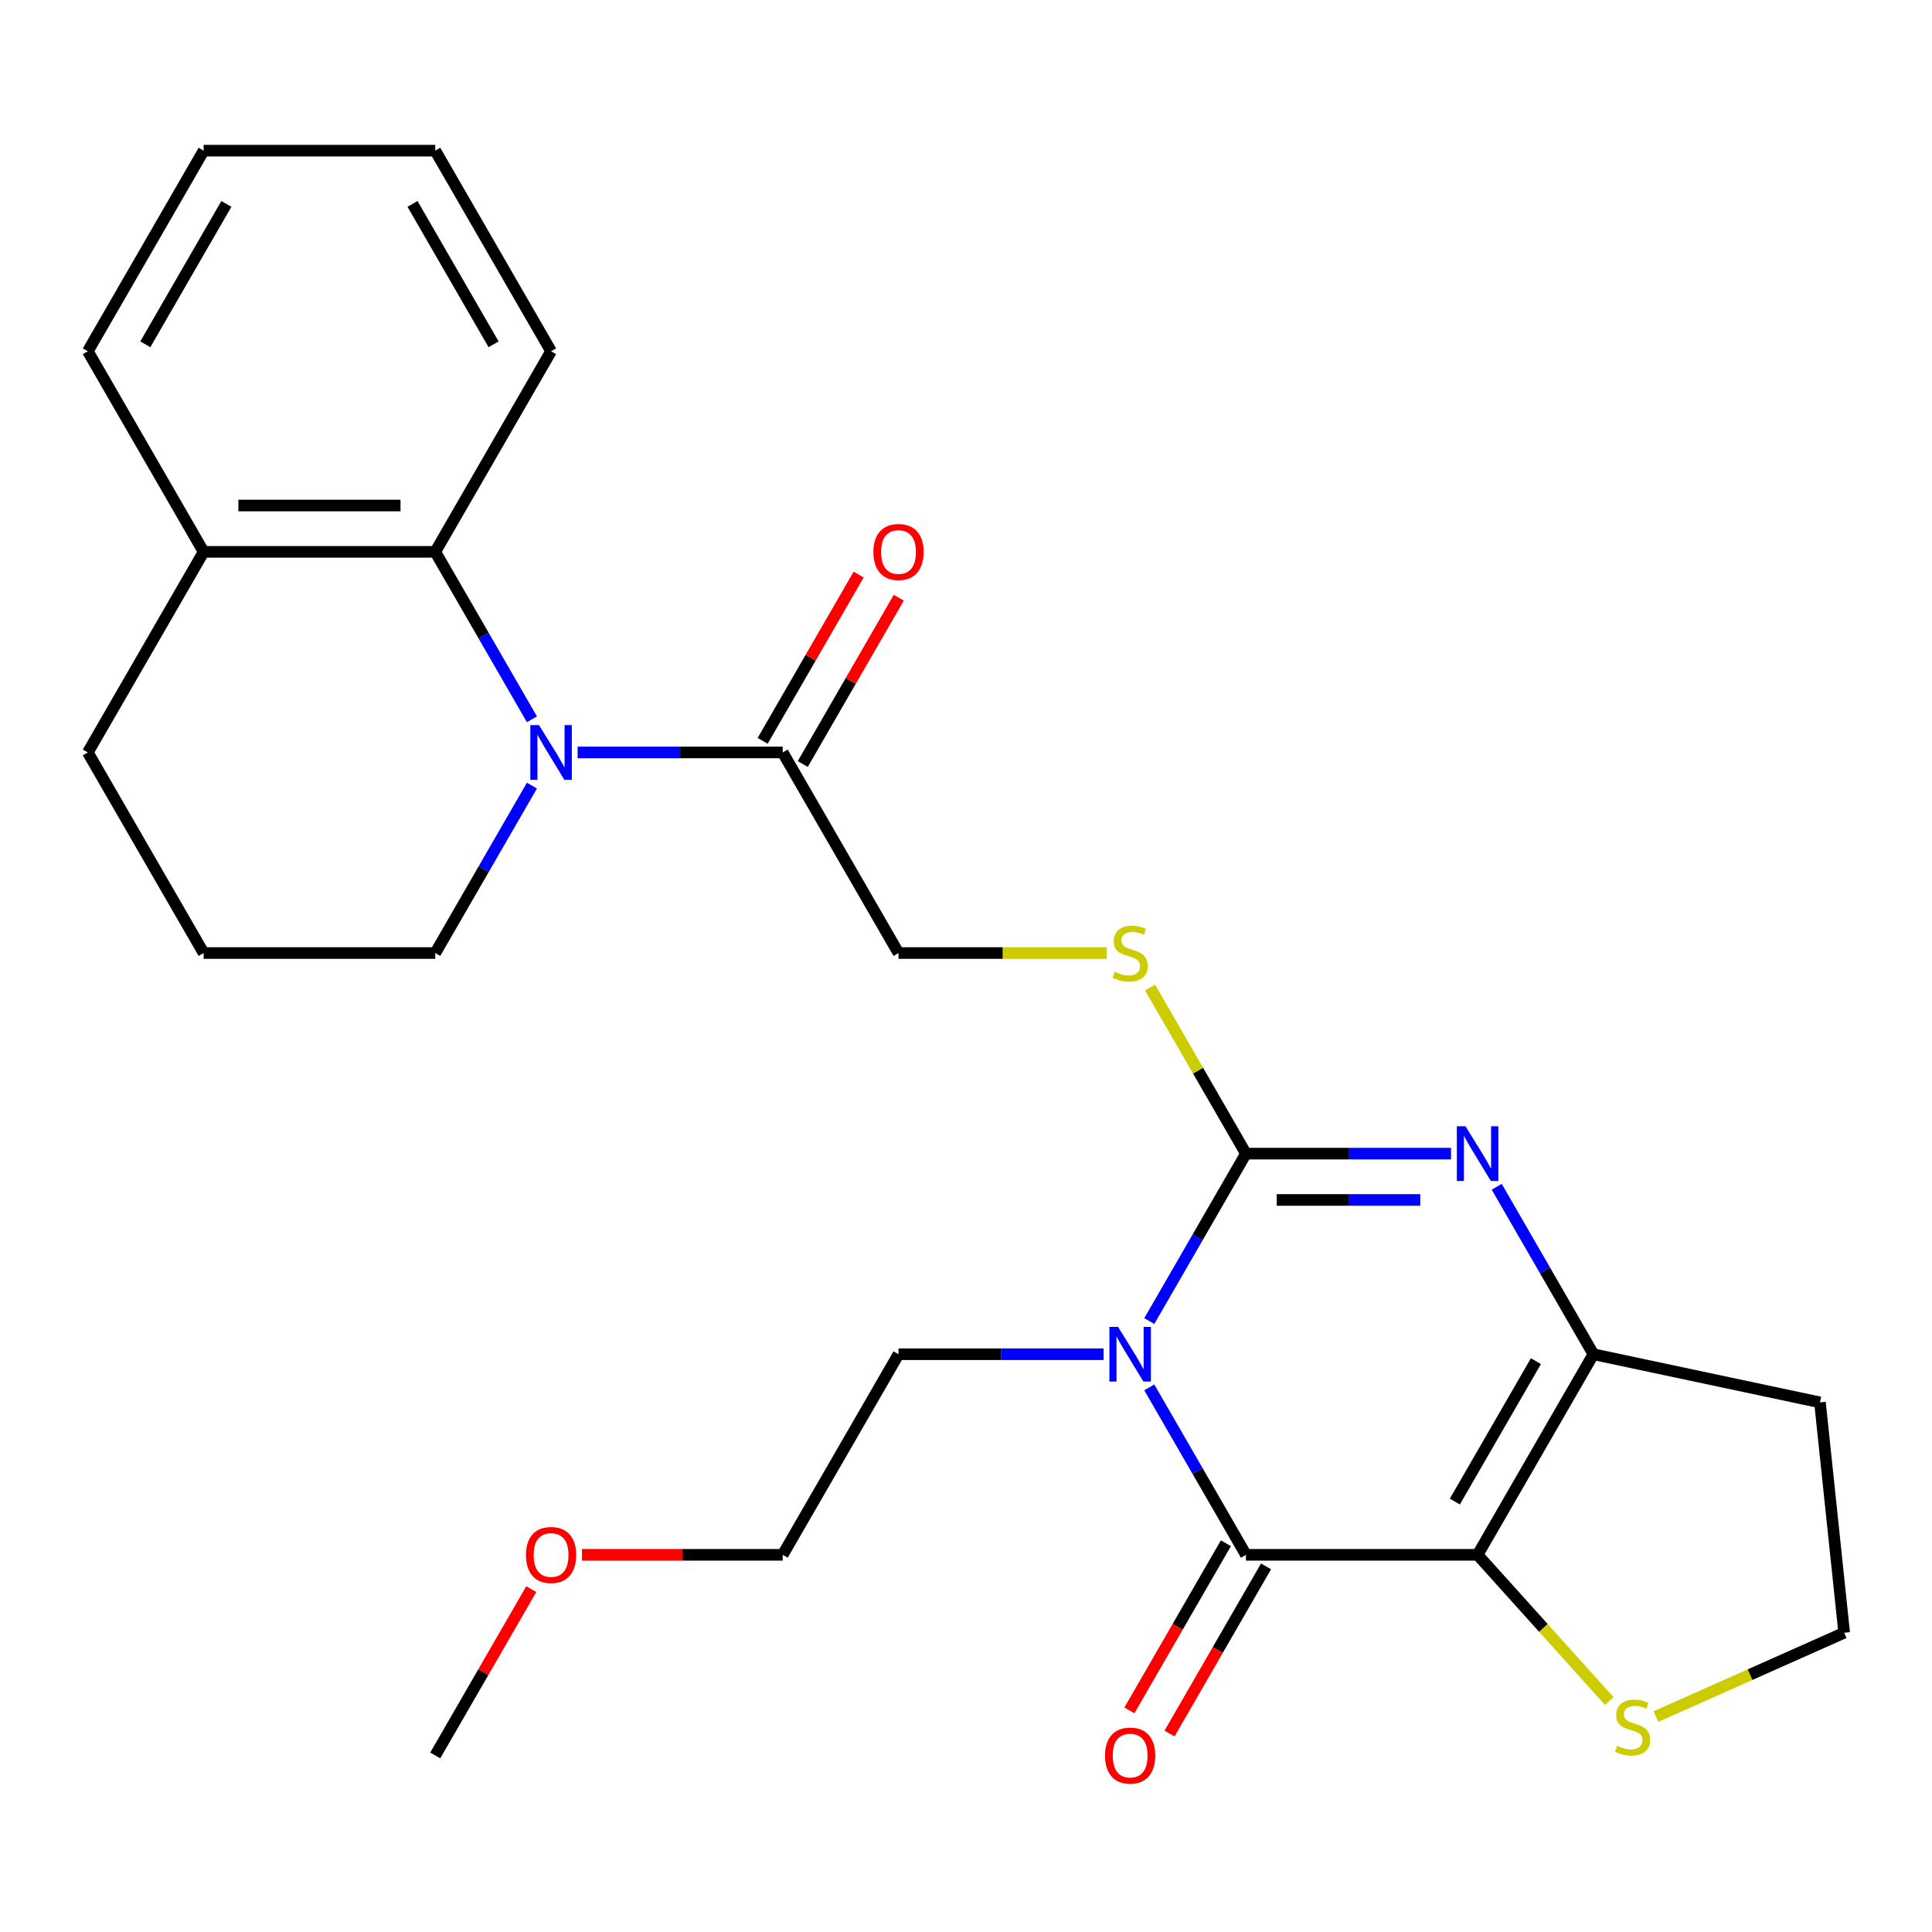 <?xml version='1.0' encoding='iso-8859-1'?>
<svg version='1.1' baseProfile='full'
              xmlns='http://www.w3.org/2000/svg'
                      xmlns:rdkit='http://www.rdkit.org/xml'
                      xmlns:xlink='http://www.w3.org/1999/xlink'
                  xml:space='preserve'
width='1000px' height='1000px' viewBox='0 0 1000 1000'>
<!-- END OF HEADER -->
<rect style='opacity:1.0;fill:#FFFFFF;stroke:none' width='1000' height='1000' x='0' y='0'> </rect>
<path class='bond-0' d='M 594.868,683.79 L 619.887,640.455' style='fill:none;fill-rule:evenodd;stroke:#0000FF;stroke-width:6px;stroke-linecap:butt;stroke-linejoin:miter;stroke-opacity:1' />
<path class='bond-0' d='M 619.887,640.455 L 644.907,597.119' style='fill:none;fill-rule:evenodd;stroke:#000000;stroke-width:6px;stroke-linecap:butt;stroke-linejoin:miter;stroke-opacity:1' />
<path class='bond-2' d='M 594.868,718.105 L 619.887,761.44' style='fill:none;fill-rule:evenodd;stroke:#0000FF;stroke-width:6px;stroke-linecap:butt;stroke-linejoin:miter;stroke-opacity:1' />
<path class='bond-2' d='M 619.887,761.44 L 644.907,804.776' style='fill:none;fill-rule:evenodd;stroke:#000000;stroke-width:6px;stroke-linecap:butt;stroke-linejoin:miter;stroke-opacity:1' />
<path class='bond-15' d='M 571.225,700.947 L 518.148,700.947' style='fill:none;fill-rule:evenodd;stroke:#0000FF;stroke-width:6px;stroke-linecap:butt;stroke-linejoin:miter;stroke-opacity:1' />
<path class='bond-15' d='M 518.148,700.947 L 465.071,700.947' style='fill:none;fill-rule:evenodd;stroke:#000000;stroke-width:6px;stroke-linecap:butt;stroke-linejoin:miter;stroke-opacity:1' />
<path class='bond-3' d='M 644.907,597.119 L 697.984,597.119' style='fill:none;fill-rule:evenodd;stroke:#000000;stroke-width:6px;stroke-linecap:butt;stroke-linejoin:miter;stroke-opacity:1' />
<path class='bond-3' d='M 697.984,597.119 L 751.06,597.119' style='fill:none;fill-rule:evenodd;stroke:#0000FF;stroke-width:6px;stroke-linecap:butt;stroke-linejoin:miter;stroke-opacity:1' />
<path class='bond-3' d='M 660.83,621.097 L 697.984,621.097' style='fill:none;fill-rule:evenodd;stroke:#000000;stroke-width:6px;stroke-linecap:butt;stroke-linejoin:miter;stroke-opacity:1' />
<path class='bond-3' d='M 697.984,621.097 L 735.137,621.097' style='fill:none;fill-rule:evenodd;stroke:#0000FF;stroke-width:6px;stroke-linecap:butt;stroke-linejoin:miter;stroke-opacity:1' />
<path class='bond-8' d='M 644.907,597.119 L 620.095,554.144' style='fill:none;fill-rule:evenodd;stroke:#000000;stroke-width:6px;stroke-linecap:butt;stroke-linejoin:miter;stroke-opacity:1' />
<path class='bond-8' d='M 620.095,554.144 L 595.283,511.168' style='fill:none;fill-rule:evenodd;stroke:#CCCC00;stroke-width:6px;stroke-linecap:butt;stroke-linejoin:miter;stroke-opacity:1' />
<path class='bond-1' d='M 764.798,804.776 L 644.907,804.776' style='fill:none;fill-rule:evenodd;stroke:#000000;stroke-width:6px;stroke-linecap:butt;stroke-linejoin:miter;stroke-opacity:1' />
<path class='bond-4' d='M 764.798,804.776 L 824.743,700.947' style='fill:none;fill-rule:evenodd;stroke:#000000;stroke-width:6px;stroke-linecap:butt;stroke-linejoin:miter;stroke-opacity:1' />
<path class='bond-4' d='M 753.024,777.212 L 794.985,704.533' style='fill:none;fill-rule:evenodd;stroke:#000000;stroke-width:6px;stroke-linecap:butt;stroke-linejoin:miter;stroke-opacity:1' />
<path class='bond-9' d='M 764.798,804.776 L 798.87,842.617' style='fill:none;fill-rule:evenodd;stroke:#000000;stroke-width:6px;stroke-linecap:butt;stroke-linejoin:miter;stroke-opacity:1' />
<path class='bond-9' d='M 798.87,842.617 L 832.943,880.458' style='fill:none;fill-rule:evenodd;stroke:#CCCC00;stroke-width:6px;stroke-linecap:butt;stroke-linejoin:miter;stroke-opacity:1' />
<path class='bond-10' d='M 634.524,798.781 L 609.551,842.037' style='fill:none;fill-rule:evenodd;stroke:#000000;stroke-width:6px;stroke-linecap:butt;stroke-linejoin:miter;stroke-opacity:1' />
<path class='bond-10' d='M 609.551,842.037 L 584.577,885.292' style='fill:none;fill-rule:evenodd;stroke:#FF0000;stroke-width:6px;stroke-linecap:butt;stroke-linejoin:miter;stroke-opacity:1' />
<path class='bond-10' d='M 655.29,810.77 L 630.316,854.026' style='fill:none;fill-rule:evenodd;stroke:#000000;stroke-width:6px;stroke-linecap:butt;stroke-linejoin:miter;stroke-opacity:1' />
<path class='bond-10' d='M 630.316,854.026 L 605.343,897.281' style='fill:none;fill-rule:evenodd;stroke:#FF0000;stroke-width:6px;stroke-linecap:butt;stroke-linejoin:miter;stroke-opacity:1' />
<path class='bond-27' d='M 774.703,614.276 L 799.723,657.612' style='fill:none;fill-rule:evenodd;stroke:#0000FF;stroke-width:6px;stroke-linecap:butt;stroke-linejoin:miter;stroke-opacity:1' />
<path class='bond-27' d='M 799.723,657.612 L 824.743,700.947' style='fill:none;fill-rule:evenodd;stroke:#000000;stroke-width:6px;stroke-linecap:butt;stroke-linejoin:miter;stroke-opacity:1' />
<path class='bond-14' d='M 824.743,700.947 L 942.013,725.874' style='fill:none;fill-rule:evenodd;stroke:#000000;stroke-width:6px;stroke-linecap:butt;stroke-linejoin:miter;stroke-opacity:1' />
<path class='bond-5' d='M 298.973,389.463 L 352.049,389.463' style='fill:none;fill-rule:evenodd;stroke:#0000FF;stroke-width:6px;stroke-linecap:butt;stroke-linejoin:miter;stroke-opacity:1' />
<path class='bond-5' d='M 352.049,389.463 L 405.126,389.463' style='fill:none;fill-rule:evenodd;stroke:#000000;stroke-width:6px;stroke-linecap:butt;stroke-linejoin:miter;stroke-opacity:1' />
<path class='bond-7' d='M 275.33,372.305 L 250.31,328.97' style='fill:none;fill-rule:evenodd;stroke:#0000FF;stroke-width:6px;stroke-linecap:butt;stroke-linejoin:miter;stroke-opacity:1' />
<path class='bond-7' d='M 250.31,328.97 L 225.29,285.634' style='fill:none;fill-rule:evenodd;stroke:#000000;stroke-width:6px;stroke-linecap:butt;stroke-linejoin:miter;stroke-opacity:1' />
<path class='bond-17' d='M 275.33,406.62 L 250.31,449.955' style='fill:none;fill-rule:evenodd;stroke:#0000FF;stroke-width:6px;stroke-linecap:butt;stroke-linejoin:miter;stroke-opacity:1' />
<path class='bond-17' d='M 250.31,449.955 L 225.29,493.291' style='fill:none;fill-rule:evenodd;stroke:#000000;stroke-width:6px;stroke-linecap:butt;stroke-linejoin:miter;stroke-opacity:1' />
<path class='bond-6' d='M 405.126,389.463 L 465.071,493.291' style='fill:none;fill-rule:evenodd;stroke:#000000;stroke-width:6px;stroke-linecap:butt;stroke-linejoin:miter;stroke-opacity:1' />
<path class='bond-13' d='M 415.509,395.457 L 440.355,352.422' style='fill:none;fill-rule:evenodd;stroke:#000000;stroke-width:6px;stroke-linecap:butt;stroke-linejoin:miter;stroke-opacity:1' />
<path class='bond-13' d='M 440.355,352.422 L 465.202,309.386' style='fill:none;fill-rule:evenodd;stroke:#FF0000;stroke-width:6px;stroke-linecap:butt;stroke-linejoin:miter;stroke-opacity:1' />
<path class='bond-13' d='M 394.743,383.468 L 419.59,340.433' style='fill:none;fill-rule:evenodd;stroke:#000000;stroke-width:6px;stroke-linecap:butt;stroke-linejoin:miter;stroke-opacity:1' />
<path class='bond-13' d='M 419.59,340.433 L 444.436,297.397' style='fill:none;fill-rule:evenodd;stroke:#FF0000;stroke-width:6px;stroke-linecap:butt;stroke-linejoin:miter;stroke-opacity:1' />
<path class='bond-12' d='M 225.29,285.634 L 105.4,285.634' style='fill:none;fill-rule:evenodd;stroke:#000000;stroke-width:6px;stroke-linecap:butt;stroke-linejoin:miter;stroke-opacity:1' />
<path class='bond-12' d='M 207.307,261.656 L 123.383,261.656' style='fill:none;fill-rule:evenodd;stroke:#000000;stroke-width:6px;stroke-linecap:butt;stroke-linejoin:miter;stroke-opacity:1' />
<path class='bond-18' d='M 225.29,285.634 L 285.236,181.806' style='fill:none;fill-rule:evenodd;stroke:#000000;stroke-width:6px;stroke-linecap:butt;stroke-linejoin:miter;stroke-opacity:1' />
<path class='bond-11' d='M 572.885,493.291 L 518.978,493.291' style='fill:none;fill-rule:evenodd;stroke:#CCCC00;stroke-width:6px;stroke-linecap:butt;stroke-linejoin:miter;stroke-opacity:1' />
<path class='bond-11' d='M 518.978,493.291 L 465.071,493.291' style='fill:none;fill-rule:evenodd;stroke:#000000;stroke-width:6px;stroke-linecap:butt;stroke-linejoin:miter;stroke-opacity:1' />
<path class='bond-16' d='M 857.097,888.494 L 905.821,866.801' style='fill:none;fill-rule:evenodd;stroke:#CCCC00;stroke-width:6px;stroke-linecap:butt;stroke-linejoin:miter;stroke-opacity:1' />
<path class='bond-16' d='M 905.821,866.801 L 954.545,845.108' style='fill:none;fill-rule:evenodd;stroke:#000000;stroke-width:6px;stroke-linecap:butt;stroke-linejoin:miter;stroke-opacity:1' />
<path class='bond-22' d='M 105.4,285.634 L 45.455,181.806' style='fill:none;fill-rule:evenodd;stroke:#000000;stroke-width:6px;stroke-linecap:butt;stroke-linejoin:miter;stroke-opacity:1' />
<path class='bond-29' d='M 105.4,285.634 L 45.455,389.463' style='fill:none;fill-rule:evenodd;stroke:#000000;stroke-width:6px;stroke-linecap:butt;stroke-linejoin:miter;stroke-opacity:1' />
<path class='bond-28' d='M 942.013,725.874 L 954.545,845.108' style='fill:none;fill-rule:evenodd;stroke:#000000;stroke-width:6px;stroke-linecap:butt;stroke-linejoin:miter;stroke-opacity:1' />
<path class='bond-23' d='M 465.071,700.947 L 405.126,804.776' style='fill:none;fill-rule:evenodd;stroke:#000000;stroke-width:6px;stroke-linecap:butt;stroke-linejoin:miter;stroke-opacity:1' />
<path class='bond-19' d='M 225.29,493.291 L 105.4,493.291' style='fill:none;fill-rule:evenodd;stroke:#000000;stroke-width:6px;stroke-linecap:butt;stroke-linejoin:miter;stroke-opacity:1' />
<path class='bond-25' d='M 285.236,181.806 L 225.29,77.978' style='fill:none;fill-rule:evenodd;stroke:#000000;stroke-width:6px;stroke-linecap:butt;stroke-linejoin:miter;stroke-opacity:1' />
<path class='bond-25' d='M 255.478,178.221 L 213.516,105.541' style='fill:none;fill-rule:evenodd;stroke:#000000;stroke-width:6px;stroke-linecap:butt;stroke-linejoin:miter;stroke-opacity:1' />
<path class='bond-21' d='M 105.4,493.291 L 45.455,389.463' style='fill:none;fill-rule:evenodd;stroke:#000000;stroke-width:6px;stroke-linecap:butt;stroke-linejoin:miter;stroke-opacity:1' />
<path class='bond-20' d='M 301.233,804.776 L 353.179,804.776' style='fill:none;fill-rule:evenodd;stroke:#FF0000;stroke-width:6px;stroke-linecap:butt;stroke-linejoin:miter;stroke-opacity:1' />
<path class='bond-20' d='M 353.179,804.776 L 405.126,804.776' style='fill:none;fill-rule:evenodd;stroke:#000000;stroke-width:6px;stroke-linecap:butt;stroke-linejoin:miter;stroke-opacity:1' />
<path class='bond-24' d='M 274.983,822.533 L 250.137,865.568' style='fill:none;fill-rule:evenodd;stroke:#FF0000;stroke-width:6px;stroke-linecap:butt;stroke-linejoin:miter;stroke-opacity:1' />
<path class='bond-24' d='M 250.137,865.568 L 225.29,908.604' style='fill:none;fill-rule:evenodd;stroke:#000000;stroke-width:6px;stroke-linecap:butt;stroke-linejoin:miter;stroke-opacity:1' />
<path class='bond-30' d='M 45.455,181.806 L 105.4,77.978' style='fill:none;fill-rule:evenodd;stroke:#000000;stroke-width:6px;stroke-linecap:butt;stroke-linejoin:miter;stroke-opacity:1' />
<path class='bond-30' d='M 75.212,178.221 L 117.174,105.541' style='fill:none;fill-rule:evenodd;stroke:#000000;stroke-width:6px;stroke-linecap:butt;stroke-linejoin:miter;stroke-opacity:1' />
<path class='bond-26' d='M 225.29,77.978 L 105.4,77.978' style='fill:none;fill-rule:evenodd;stroke:#000000;stroke-width:6px;stroke-linecap:butt;stroke-linejoin:miter;stroke-opacity:1' />
<path  class='atom-0' d='M 578.702 686.787
L 587.982 701.787
Q 588.902 703.267, 590.382 705.947
Q 591.862 708.627, 591.942 708.787
L 591.942 686.787
L 595.702 686.787
L 595.702 715.107
L 591.822 715.107
L 581.862 698.707
Q 580.702 696.787, 579.462 694.587
Q 578.262 692.387, 577.902 691.707
L 577.902 715.107
L 574.222 715.107
L 574.222 686.787
L 578.702 686.787
' fill='#0000FF'/>
<path  class='atom-4' d='M 758.538 582.959
L 767.818 597.959
Q 768.738 599.439, 770.218 602.119
Q 771.698 604.799, 771.778 604.959
L 771.778 582.959
L 775.538 582.959
L 775.538 611.279
L 771.658 611.279
L 761.698 594.879
Q 760.538 592.959, 759.298 590.759
Q 758.098 588.559, 757.738 587.879
L 757.738 611.279
L 754.058 611.279
L 754.058 582.959
L 758.538 582.959
' fill='#0000FF'/>
<path  class='atom-6' d='M 278.976 375.303
L 288.256 390.303
Q 289.176 391.783, 290.656 394.463
Q 292.136 397.143, 292.216 397.303
L 292.216 375.303
L 295.976 375.303
L 295.976 403.623
L 292.096 403.623
L 282.136 387.223
Q 280.976 385.303, 279.736 383.103
Q 278.536 380.903, 278.176 380.223
L 278.176 403.623
L 274.496 403.623
L 274.496 375.303
L 278.976 375.303
' fill='#0000FF'/>
<path  class='atom-9' d='M 576.962 503.011
Q 577.282 503.131, 578.602 503.691
Q 579.922 504.251, 581.362 504.611
Q 582.842 504.931, 584.282 504.931
Q 586.962 504.931, 588.522 503.651
Q 590.082 502.331, 590.082 500.051
Q 590.082 498.491, 589.282 497.531
Q 588.522 496.571, 587.322 496.051
Q 586.122 495.531, 584.122 494.931
Q 581.602 494.171, 580.082 493.451
Q 578.602 492.731, 577.522 491.211
Q 576.482 489.691, 576.482 487.131
Q 576.482 483.571, 578.882 481.371
Q 581.322 479.171, 586.122 479.171
Q 589.402 479.171, 593.122 480.731
L 592.202 483.811
Q 588.802 482.411, 586.242 482.411
Q 583.482 482.411, 581.962 483.571
Q 580.442 484.691, 580.482 486.651
Q 580.482 488.171, 581.242 489.091
Q 582.042 490.011, 583.162 490.531
Q 584.322 491.051, 586.242 491.651
Q 588.802 492.451, 590.322 493.251
Q 591.842 494.051, 592.922 495.691
Q 594.042 497.291, 594.042 500.051
Q 594.042 503.971, 591.402 506.091
Q 588.802 508.171, 584.442 508.171
Q 581.922 508.171, 580.002 507.611
Q 578.122 507.091, 575.882 506.171
L 576.962 503.011
' fill='#CCCC00'/>
<path  class='atom-10' d='M 837.02 903.592
Q 837.34 903.712, 838.66 904.272
Q 839.98 904.832, 841.42 905.192
Q 842.9 905.512, 844.34 905.512
Q 847.02 905.512, 848.58 904.232
Q 850.14 902.912, 850.14 900.632
Q 850.14 899.072, 849.34 898.112
Q 848.58 897.152, 847.38 896.632
Q 846.18 896.112, 844.18 895.512
Q 841.66 894.752, 840.14 894.032
Q 838.66 893.312, 837.58 891.792
Q 836.54 890.272, 836.54 887.712
Q 836.54 884.152, 838.94 881.952
Q 841.38 879.752, 846.18 879.752
Q 849.46 879.752, 853.18 881.312
L 852.26 884.392
Q 848.86 882.992, 846.3 882.992
Q 843.54 882.992, 842.02 884.152
Q 840.5 885.272, 840.54 887.232
Q 840.54 888.752, 841.3 889.672
Q 842.1 890.592, 843.22 891.112
Q 844.38 891.632, 846.3 892.232
Q 848.86 893.032, 850.38 893.832
Q 851.9 894.632, 852.98 896.272
Q 854.1 897.872, 854.1 900.632
Q 854.1 904.552, 851.46 906.672
Q 848.86 908.752, 844.5 908.752
Q 841.98 908.752, 840.06 908.192
Q 838.18 907.672, 835.94 906.752
L 837.02 903.592
' fill='#CCCC00'/>
<path  class='atom-11' d='M 571.962 908.684
Q 571.962 901.884, 575.322 898.084
Q 578.682 894.284, 584.962 894.284
Q 591.242 894.284, 594.602 898.084
Q 597.962 901.884, 597.962 908.684
Q 597.962 915.564, 594.562 919.484
Q 591.162 923.364, 584.962 923.364
Q 578.722 923.364, 575.322 919.484
Q 571.962 915.604, 571.962 908.684
M 584.962 920.164
Q 589.282 920.164, 591.602 917.284
Q 593.962 914.364, 593.962 908.684
Q 593.962 903.124, 591.602 900.324
Q 589.282 897.484, 584.962 897.484
Q 580.642 897.484, 578.282 900.284
Q 575.962 903.084, 575.962 908.684
Q 575.962 914.404, 578.282 917.284
Q 580.642 920.164, 584.962 920.164
' fill='#FF0000'/>
<path  class='atom-14' d='M 452.071 285.714
Q 452.071 278.914, 455.431 275.114
Q 458.791 271.314, 465.071 271.314
Q 471.351 271.314, 474.711 275.114
Q 478.071 278.914, 478.071 285.714
Q 478.071 292.594, 474.671 296.514
Q 471.271 300.394, 465.071 300.394
Q 458.831 300.394, 455.431 296.514
Q 452.071 292.634, 452.071 285.714
M 465.071 297.194
Q 469.391 297.194, 471.711 294.314
Q 474.071 291.394, 474.071 285.714
Q 474.071 280.154, 471.711 277.354
Q 469.391 274.514, 465.071 274.514
Q 460.751 274.514, 458.391 277.314
Q 456.071 280.114, 456.071 285.714
Q 456.071 291.434, 458.391 294.314
Q 460.751 297.194, 465.071 297.194
' fill='#FF0000'/>
<path  class='atom-21' d='M 272.236 804.856
Q 272.236 798.056, 275.596 794.256
Q 278.956 790.456, 285.236 790.456
Q 291.516 790.456, 294.876 794.256
Q 298.236 798.056, 298.236 804.856
Q 298.236 811.736, 294.836 815.656
Q 291.436 819.536, 285.236 819.536
Q 278.996 819.536, 275.596 815.656
Q 272.236 811.776, 272.236 804.856
M 285.236 816.336
Q 289.556 816.336, 291.876 813.456
Q 294.236 810.536, 294.236 804.856
Q 294.236 799.296, 291.876 796.496
Q 289.556 793.656, 285.236 793.656
Q 280.916 793.656, 278.556 796.456
Q 276.236 799.256, 276.236 804.856
Q 276.236 810.576, 278.556 813.456
Q 280.916 816.336, 285.236 816.336
' fill='#FF0000'/>
</svg>
